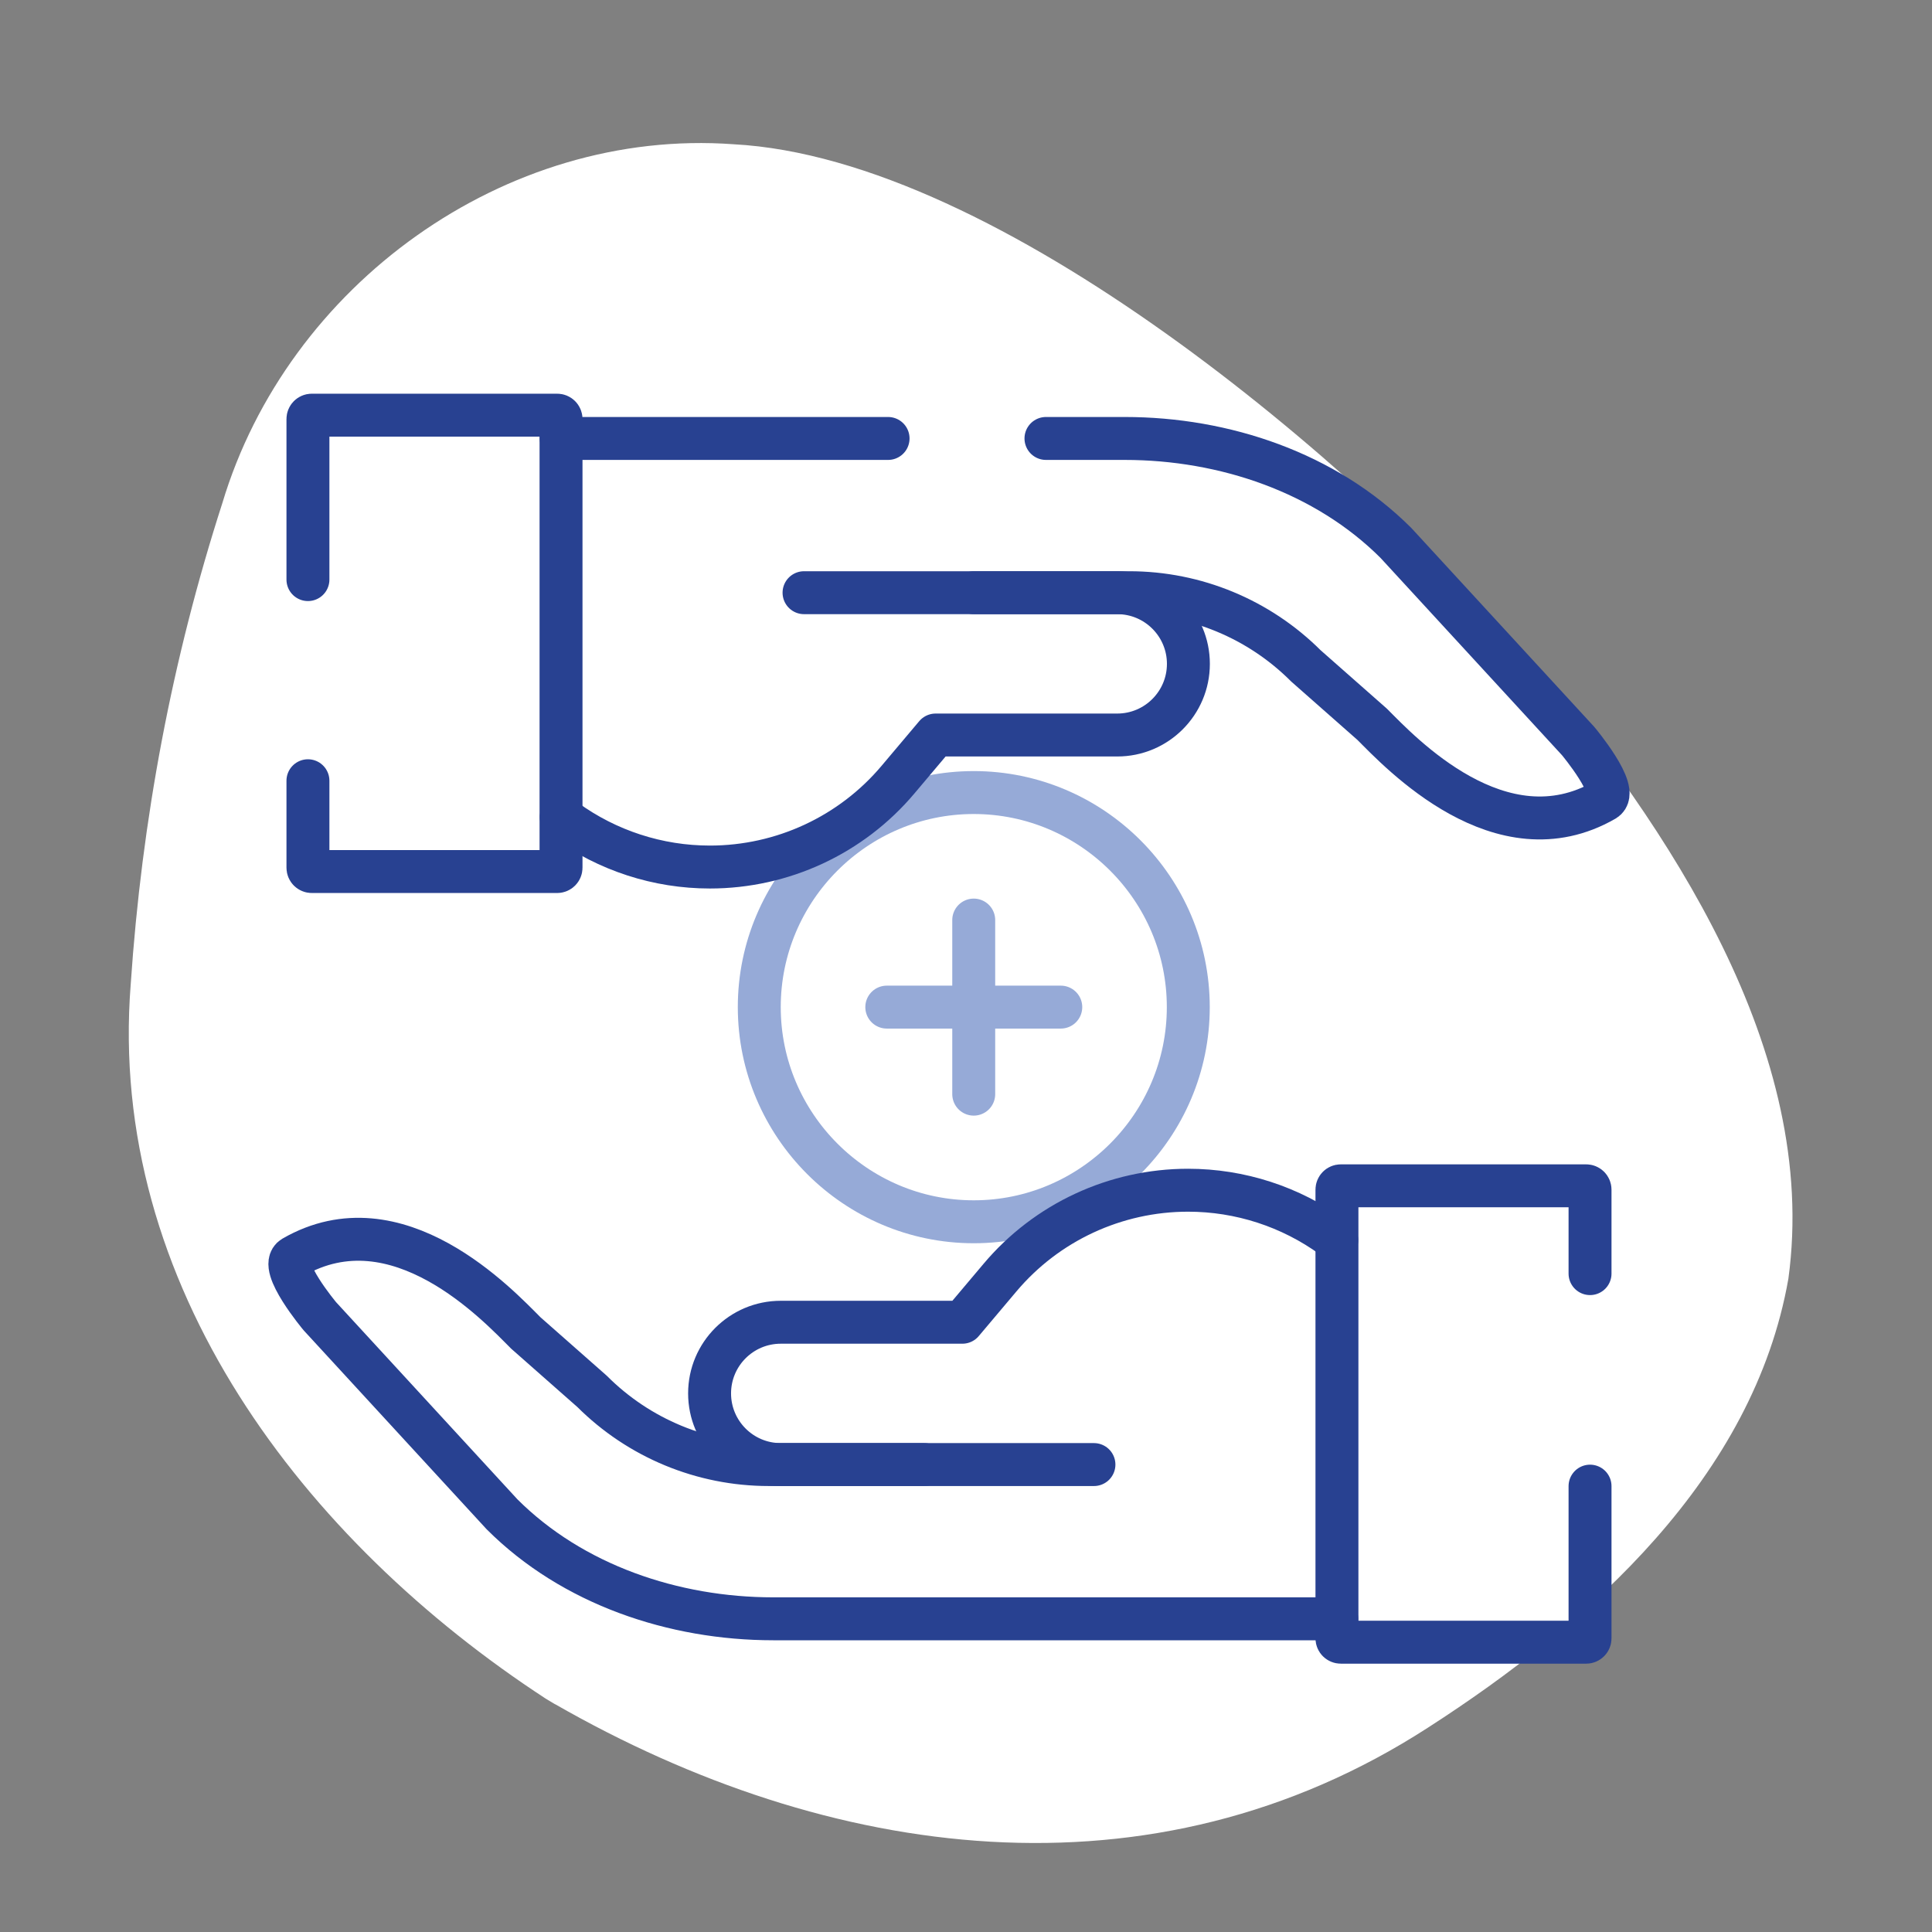 <?xml version="1.0" encoding="UTF-8"?><svg xmlns="http://www.w3.org/2000/svg" width="180" height="180" viewBox="0 0 180 180"><rect x="0" y="0" width="180" height="180" fill="#808080" stroke="none"/><g id="Blob"><path d="M51.71,158.78c-.29-.18-.58-.35-.88-.53-22.46-14.66-40.87-38.52-38.65-66.57,1.03-15.27,3.84-30.25,8.54-44.82,6.08-20.28,26.3-34.98,47.63-33.42,24.82,1.33,58.02,29.75,74.05,48.04,12.99,15.57,27.12,36.39,24.22,57.65-3.24,18.47-18.51,32.13-33.58,41.83-25.73,16.63-55.81,12.44-81.33-2.19Z" style="fill:#fff; stroke-width:0px;"/></g><g id="Work"><path id="path3289" d="M90.72,113.83c11.01,0,19.99-8.98,19.99-20s-8.98-19.99-19.99-19.99-19.98,8.98-19.98,19.99,8.98,20,19.98,20Z" style="fill:none; stroke:#96aad7; stroke-linecap:round; stroke-linejoin:round; stroke-width:4px;"/><path id="path3297" d="M90.72,85.72v16.22" style="fill:none; stroke:#96aad7; stroke-linecap:round; stroke-linejoin:round; stroke-width:4px;"/><path id="path3301" d="M82.62,93.83h16.21" style="fill:none; stroke:#96aad7; stroke-linecap:round; stroke-linejoin:round; stroke-width:4px;"/><path id="path4127" d="M97.45,40.85h7.34c9.28,0,18.71,3.18,25.27,9.74l16.97,18.45s3.91,4.67,2.48,5.5c-9.7,5.6-19.08-4.47-21.67-7.06l-6.17-5.44c-4.37-4.37-10.29-6.82-16.46-6.82h-14.48" style="fill:none; stroke:#284191; stroke-linecap:round; stroke-linejoin:round; stroke-width:4px;"/><path id="path4127-2" d="M52.29,40.85h30.45" style="fill:none; stroke:#284191; stroke-linecap:round; stroke-linejoin:round; stroke-width:4px;"/><path id="path4131" d="M74.91,55.22h29.18c3.66,0,6.63,2.97,6.63,6.63h0c0,3.66-2.97,6.63-6.63,6.63h-16.92l-3.5,4.15c-4.35,5.17-10.77,8.15-17.53,8.15h0c-4.84,0-9.55-1.53-13.46-4.37l-.39-.28" style="fill:none; stroke:#284191; stroke-linecap:round; stroke-linejoin:round; stroke-width:4px;"/><path d="M28.69,54v-14.96c0-.2.16-.36.36-.36h22.86c.2,0,.36.16.36.36v41.8c0,.2-.16.36-.36.36h-22.86c-.2,0-.36-.16-.36-.36v-8.1" style="fill:none; stroke:#284191; stroke-linecap:round; stroke-linejoin:round; stroke-width:4px;"/><path id="path4127-3" d="M124.54,150.82h-52.5c-9.28,0-18.71-3.18-25.27-9.74l-16.97-18.45s-3.91-4.67-2.48-5.5c9.7-5.6,19.08,4.47,21.67,7.06l6.17,5.44c4.37,4.37,10.29,6.82,16.46,6.82h14.48" style="fill:none; stroke:#284191; stroke-linecap:round; stroke-linejoin:round; stroke-width:4px;"/><path id="path4131-2" d="M101.92,136.45h-29.18c-3.66,0-6.63-2.97-6.63-6.63h0c0-3.66,2.97-6.63,6.63-6.63h16.92l3.5-4.15c4.35-5.17,10.77-8.15,17.53-8.15h0c4.84,0,9.55,1.53,13.46,4.37l.39.28" style="fill:none; stroke:#284191; stroke-linecap:round; stroke-linejoin:round; stroke-width:4px;"/><path d="M148.14,138.46v14.18c0,.2-.16.36-.36.36h-22.86c-.2,0-.36-.16-.36-.36v-41.8c0-.2.16-.36.36-.36h22.86c.2,0,.36.16.36.36v7.82" style="fill:none; stroke:#284191; stroke-linecap:round; stroke-linejoin:round; stroke-width:4px;"/></g></svg>